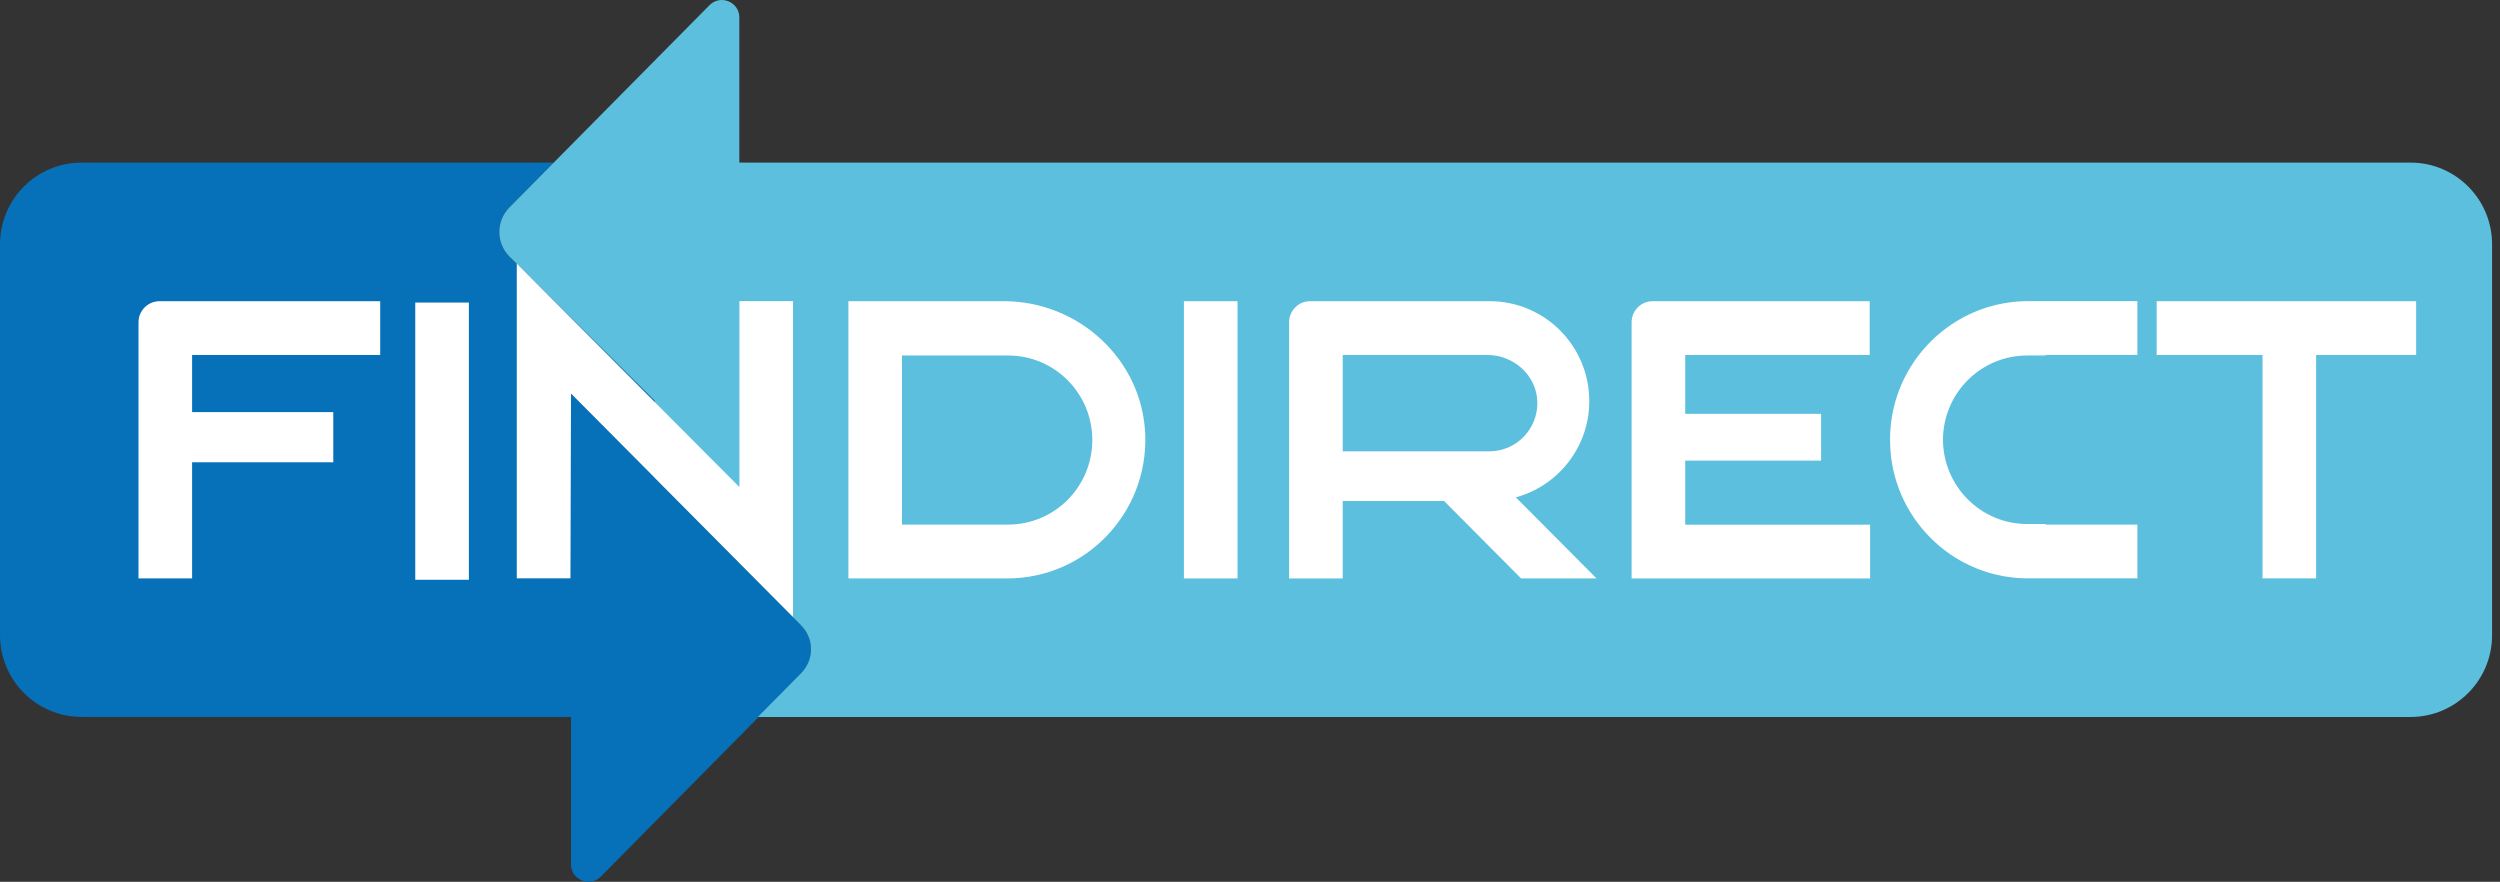 <svg width="258" height="91" viewBox="0 0 258 91" fill="none" xmlns="http://www.w3.org/2000/svg">
<rect x="0" y="0" width="258" height="91" fill="#333333" stroke="none"/>
<path d="M82.651 64.508L67.559 49.302V41.336L52.594 26.498C51.184 25.101 51.171 22.82 52.569 21.41L57.148 16.78H8.423C3.767 16.78 0 20.559 0 25.221V65.543C0 70.206 3.767 73.985 8.423 73.985H58.927V89.198C58.927 90.805 60.877 91.606 62.008 90.462L78.218 74.074L82.664 69.577C84.055 68.173 84.049 65.906 82.651 64.508Z" fill="#0670B8"/>
<path d="M248.766 16.78H76.298V1.802C76.298 0.195 74.348 -0.605 73.218 0.538L57.147 16.78L52.568 21.41C51.17 22.82 51.183 25.101 52.593 26.498L67.552 41.336V49.302L82.644 64.508C84.041 65.912 84.048 68.091 82.657 69.494L78.21 73.992H78.706H248.766C253.416 73.992 257.182 70.212 257.182 65.55V25.221C257.189 20.559 253.416 16.78 248.766 16.78Z" fill="#5CBFDE"/>
<path d="M48.388 31.224H42.855V59.833H48.388V31.224Z" fill="white"/>
<path d="M34.395 42.53H18.77V47.707H34.395V42.53Z" fill="white"/>
<path d="M127.712 31.084H122.18V59.694H127.712V31.084Z" fill="white"/>
<path d="M173.915 36.636H192.952V31.084H173.915H170.549C169.355 31.084 168.383 32.056 168.383 33.263V59.7H169.253H173.915H192.997V54.148H173.915V36.636Z" fill="white"/>
<path d="M14.293 33.257V59.694H19.826V36.636H39.237V31.084H19.832H16.465C15.265 31.084 14.293 32.056 14.293 33.257Z" fill="white"/>
<path d="M249.346 31.084H239.024H233.492H222.566V36.636H233.492V59.687H239.024V36.636H249.346V31.084Z" fill="white"/>
<path d="M187.936 42.709H170.57V47.536H187.936V42.709Z" fill="white"/>
<path d="M76.301 50.261L53.332 27.203V59.687H58.871L58.928 40.612L81.84 63.663V31.078H76.307V50.261H76.301Z" fill="white"/>
<path d="M103.606 31.084H93.087H87.555V59.694H103.949C111.991 59.694 118.476 53.005 118.19 44.868C117.904 37.112 111.33 31.084 103.606 31.084ZM104.038 54.136H93.081V36.687H104.038C108.84 36.687 112.727 40.593 112.727 45.408C112.727 50.229 108.84 54.136 104.038 54.136Z" fill="white"/>
<path d="M156.436 51.328C160.793 50.14 164.014 46.145 164.014 41.394C164.014 35.702 159.415 31.084 153.742 31.084H138.568H135.201C134.007 31.084 133.035 32.056 133.035 33.263V59.7H138.568V53.989V51.703V46.577V41.603V36.636H153.501C156.207 36.636 158.576 38.732 158.652 41.451C158.735 44.265 156.486 46.577 153.704 46.577H138.06V51.703H149.029L156.976 59.694H164.763L156.436 51.328Z" fill="white"/>
<path d="M209.207 36.687H211.1V36.63H220.577V31.078H211.1H209.302C207.828 31.078 206.399 31.307 205.065 31.72C199.717 33.397 195.709 38.148 195.125 43.915C195.074 44.398 195.055 44.881 195.055 45.383C195.055 45.872 195.08 46.367 195.125 46.85C195.709 52.617 199.711 57.382 205.065 59.046C206.406 59.465 207.828 59.687 209.302 59.687H211.1H220.577V54.136H211.1V54.078H209.207C204.417 54.078 200.536 50.185 200.517 45.376C200.536 40.574 204.417 36.687 209.207 36.687Z" fill="white"/>
</svg>
